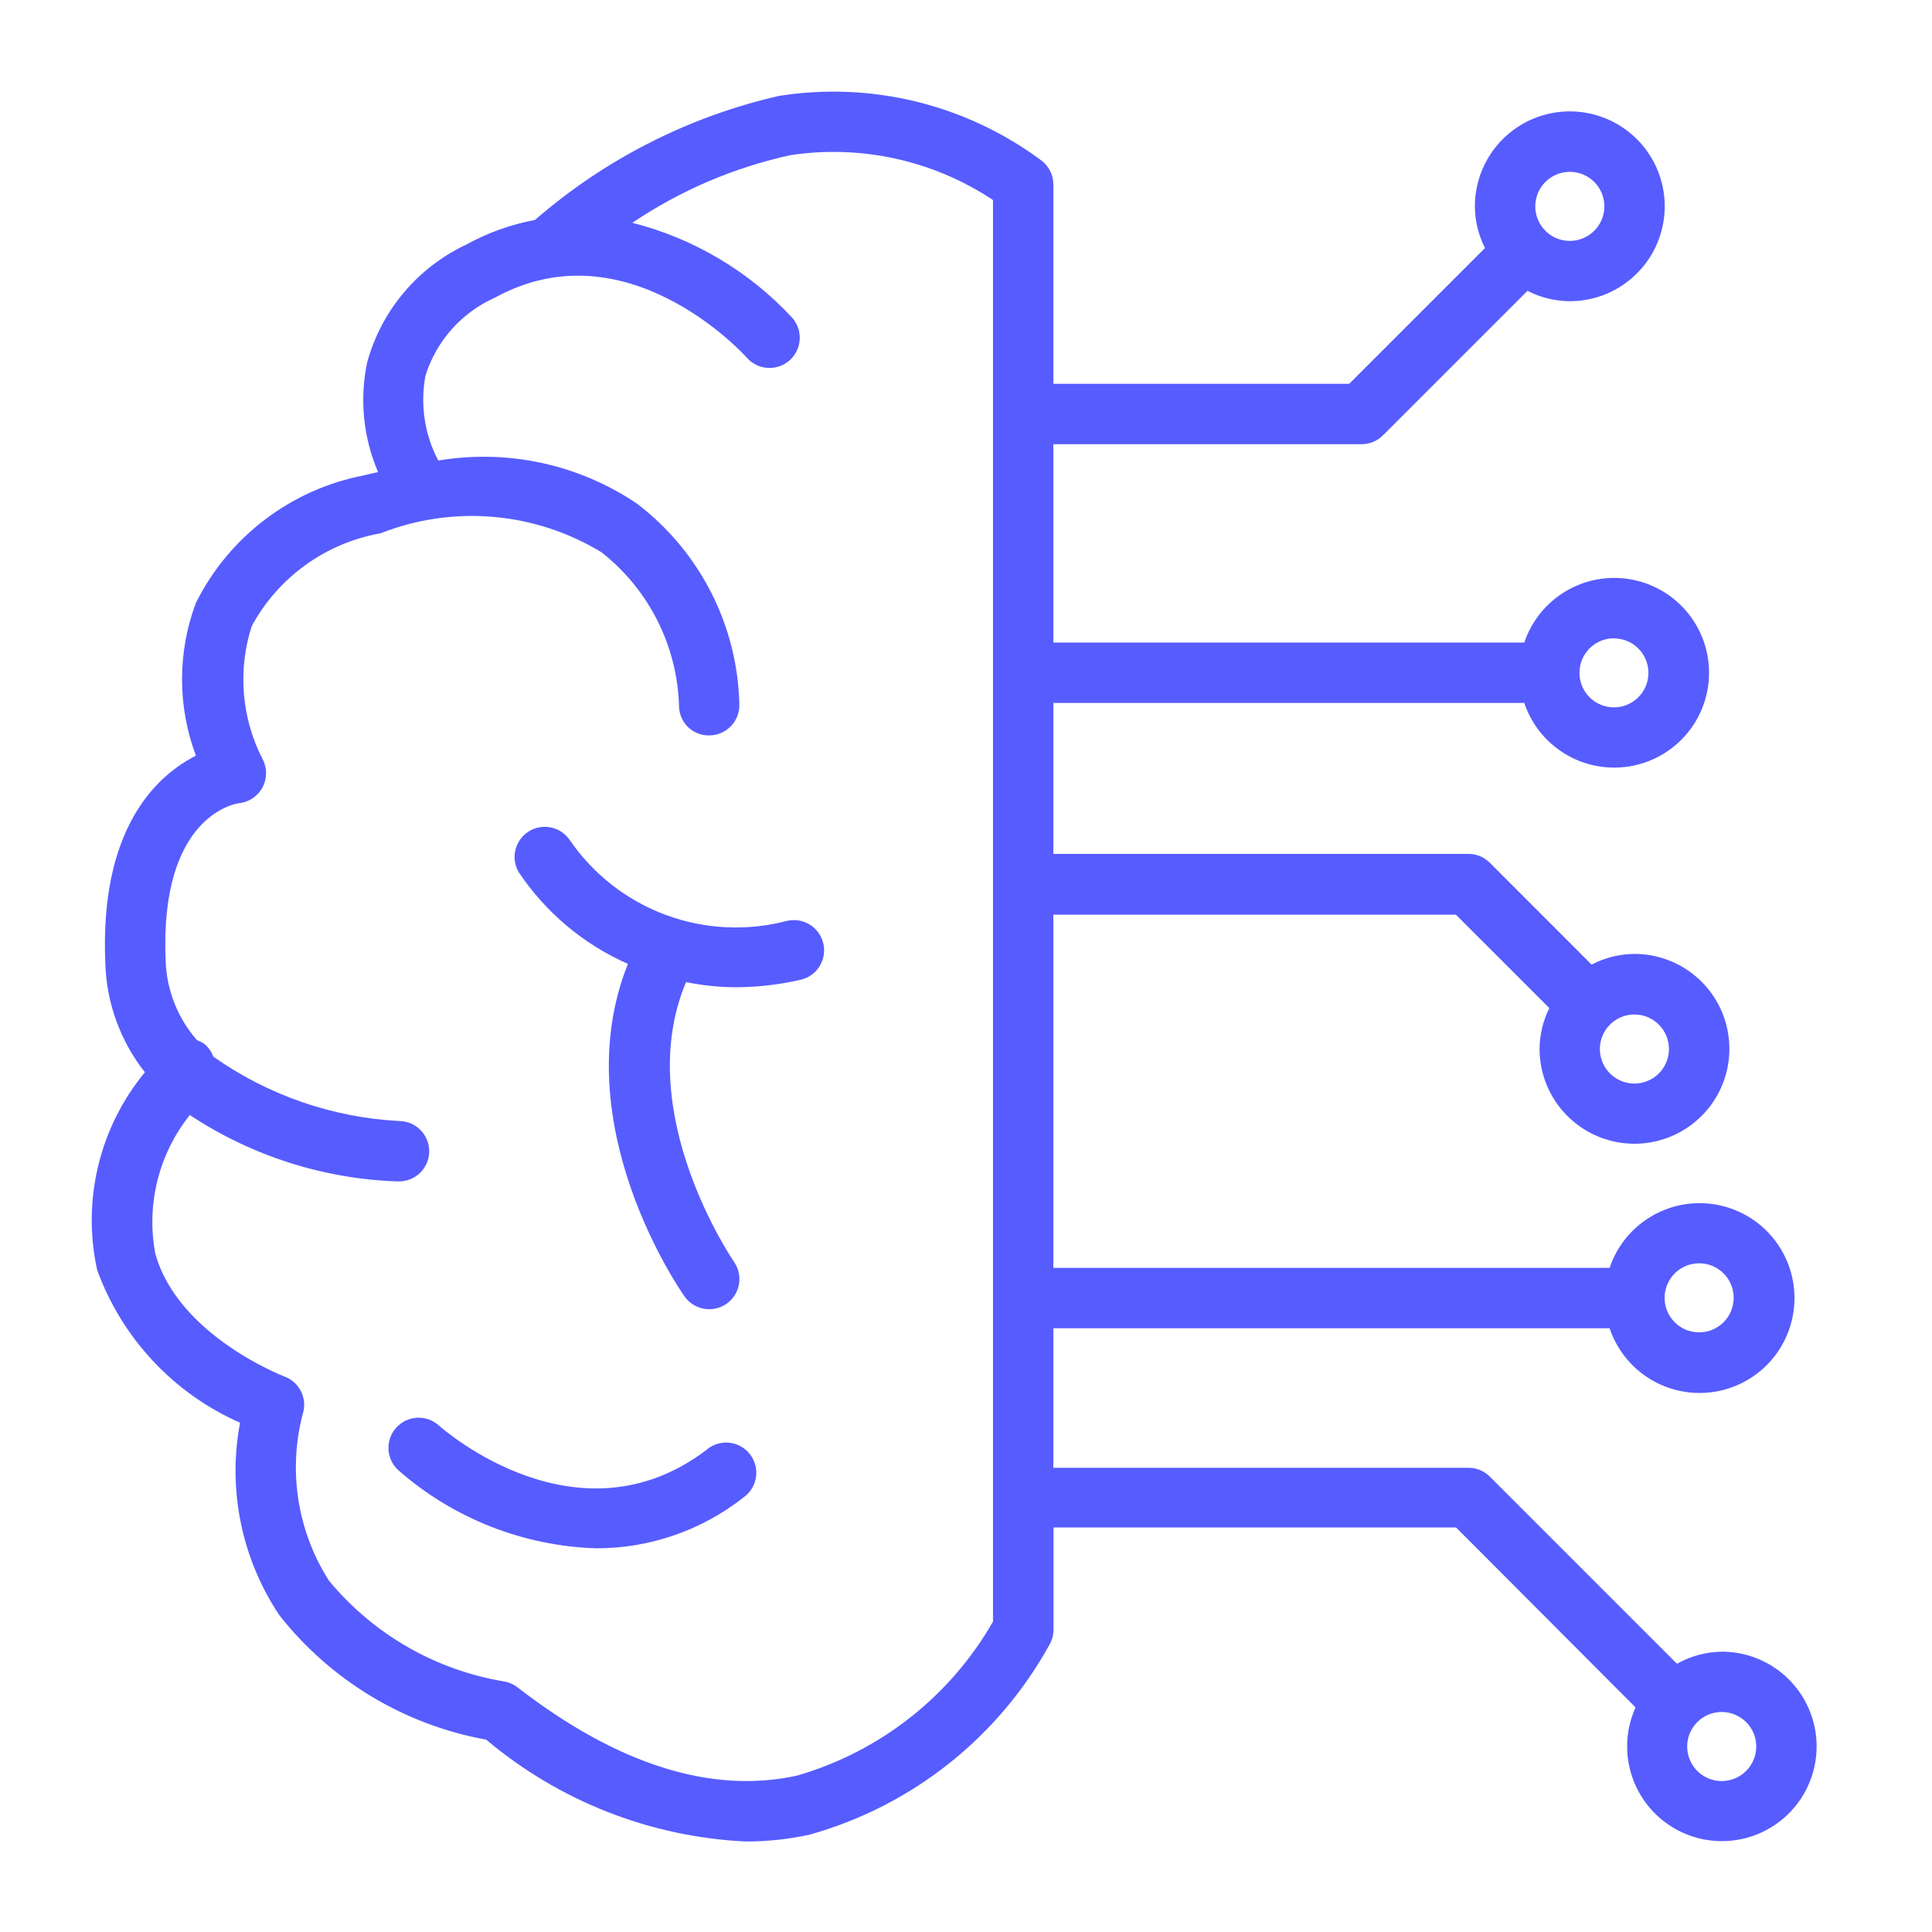 <?xml version="1.0" encoding="UTF-8"?> <svg xmlns="http://www.w3.org/2000/svg" width="512" height="512" viewBox="0 0 512 512" fill="none"><path d="M208.576 244.032C197.938 246.835 186.693 246.28 176.382 242.445C166.071 238.61 157.197 231.682 150.976 222.608C149.818 220.91 148.05 219.723 146.039 219.294C144.029 218.864 141.93 219.225 140.179 220.301C138.428 221.378 137.158 223.087 136.633 225.075C136.108 227.062 136.368 229.176 137.36 230.976C144.509 241.733 154.585 250.222 166.4 255.44C149.552 297.616 180.144 341.84 181.536 343.744C182.783 345.415 184.632 346.532 186.69 346.86C188.749 347.187 190.853 346.699 192.557 345.498C194.26 344.297 195.428 342.478 195.811 340.43C196.194 338.381 195.762 336.264 194.608 334.528C194.32 334.112 167.28 294.736 181.808 260.272C186.117 261.145 190.5 261.601 194.896 261.632C200.707 261.618 206.498 260.952 212.16 259.648C214.231 259.18 216.031 257.907 217.163 256.111C218.296 254.316 218.669 252.143 218.2 250.072C217.731 248.002 216.459 246.202 214.663 245.069C212.867 243.937 210.695 243.564 208.624 244.032H208.576Z" fill="#575CFF"></path><path d="M187.408 384.096C153.392 410.112 117.728 379.072 116.224 377.696C114.64 376.304 112.57 375.593 110.465 375.719C108.36 375.845 106.39 376.798 104.983 378.369C103.576 379.94 102.847 382.003 102.954 384.109C103.06 386.216 103.994 388.194 105.552 389.616C120.136 402.422 138.728 409.743 158.128 410.32C172.271 410.31 185.999 405.542 197.104 396.784C197.971 396.159 198.705 395.367 199.261 394.454C199.817 393.541 200.185 392.526 200.342 391.469C200.499 390.412 200.443 389.334 200.177 388.299C199.91 387.263 199.439 386.292 198.791 385.442C198.143 384.592 197.332 383.88 196.404 383.349C195.476 382.818 194.452 382.478 193.391 382.35C192.33 382.221 191.253 382.307 190.226 382.601C189.198 382.895 188.24 383.393 187.408 384.064V384.096Z" fill="#575CFF"></path><path d="M456.288 437.713C452.125 437.768 448.043 438.868 444.416 440.913L394.816 391.313C394.072 390.57 393.189 389.982 392.217 389.581C391.245 389.18 390.204 388.975 389.152 388.977H279.152V352.001H426.56C428.459 357.659 432.307 362.458 437.418 365.54C442.529 368.621 448.569 369.786 454.459 368.824C460.349 367.862 465.705 364.837 469.571 360.29C473.436 355.742 475.558 349.969 475.558 344.001C475.558 338.032 473.436 332.259 469.571 327.711C465.705 323.164 460.349 320.139 454.459 319.177C448.569 318.216 442.529 319.38 437.418 322.462C432.307 325.544 428.459 330.342 426.56 336.001H279.152V242.401H385.824L410.592 267.153C408.907 270.539 408.02 274.266 408 278.049C408.019 283.02 409.511 287.874 412.287 291.998C415.063 296.122 418.999 299.33 423.597 301.219C428.196 303.107 433.251 303.591 438.124 302.608C442.997 301.626 447.469 299.221 450.977 295.698C454.484 292.175 456.869 287.692 457.83 282.814C458.791 277.937 458.285 272.884 456.376 268.294C454.467 263.704 451.24 259.783 447.104 257.025C442.968 254.268 438.107 252.797 433.136 252.801C429.183 252.823 425.292 253.794 421.792 255.633L394.8 228.625C394.056 227.882 393.173 227.294 392.201 226.893C391.229 226.492 390.188 226.287 389.136 226.289H279.152V186.289H403.952C405.85 191.942 409.697 196.737 414.805 199.816C419.912 202.895 425.948 204.057 431.834 203.096C437.72 202.134 443.072 199.111 446.934 194.566C450.797 190.022 452.917 184.252 452.917 178.289C452.917 172.325 450.797 166.555 446.934 162.011C443.072 157.466 437.72 154.443 431.834 153.481C425.948 152.52 419.912 153.682 414.805 156.761C409.697 159.84 405.85 164.635 403.952 170.289H279.152V117.713H360.864C362.984 117.708 365.016 116.862 366.512 115.361L404.8 77.073C408.266 78.856 412.103 79.798 416 79.825C420.976 79.828 425.84 78.355 429.978 75.594C434.117 72.832 437.343 68.905 439.249 64.309C441.155 59.713 441.656 54.656 440.687 49.776C439.718 44.895 437.324 40.412 433.807 36.893C430.29 33.374 425.808 30.977 420.929 30.005C416.05 29.033 410.992 29.53 406.395 31.434C401.798 33.337 397.869 36.561 395.104 40.697C392.34 44.834 390.864 49.697 390.864 54.673C390.883 58.516 391.798 62.301 393.536 65.729L357.552 101.713H279.152V48.913C279.153 47.707 278.882 46.516 278.358 45.43C277.835 44.344 277.072 43.391 276.128 42.641C266.245 35.259 254.983 29.932 243.007 26.975C231.031 24.018 218.583 23.491 206.4 25.425C182.487 30.906 160.292 42.193 141.776 58.289C135.386 59.483 129.228 61.692 123.536 64.833C117.174 67.826 111.535 72.162 107.008 77.542C102.481 82.923 99.174 89.22 97.312 96.001C95.252 105.767 96.258 115.931 100.192 125.105C98.928 125.425 97.776 125.601 96.48 125.969C86.956 127.799 77.981 131.8 70.254 137.66C62.526 143.521 56.252 151.083 51.92 159.761C47.019 172.814 47.019 187.203 51.92 200.257C41.36 205.633 26.32 219.633 27.92 255.505C28.267 265.93 31.94 275.971 38.4 284.161C32.457 291.361 28.229 299.819 26.036 308.894C23.844 317.97 23.744 327.425 25.744 336.545C28.997 345.501 34.029 353.707 40.538 360.666C47.047 367.626 54.897 373.196 63.616 377.041C60.27 394.778 64.028 413.12 74.08 428.113C87.707 445.4 107.187 457.106 128.848 461.025C148.195 477.334 172.373 486.819 197.648 488.017C203.345 488.02 209.026 487.408 214.592 486.193C228.047 482.42 240.613 475.997 251.551 467.301C262.489 458.605 271.579 447.811 278.288 435.553C278.884 434.406 279.196 433.133 279.2 431.841V404.801H385.872L433.44 452.481C431.208 457.421 430.635 462.951 431.807 468.243C432.979 473.536 435.833 478.307 439.941 481.844C444.05 485.38 449.193 487.491 454.601 487.862C460.009 488.232 465.392 486.843 469.945 483.9C474.498 480.957 477.976 476.62 479.859 471.537C481.742 466.453 481.928 460.897 480.391 455.698C478.854 450.5 475.676 445.939 471.331 442.697C466.987 439.455 461.709 437.706 456.288 437.713ZM450.288 334.785C452.098 334.785 453.868 335.321 455.373 336.327C456.878 337.333 458.051 338.762 458.744 340.434C459.436 342.107 459.618 343.947 459.264 345.722C458.911 347.497 458.04 349.128 456.76 350.408C455.48 351.688 453.849 352.56 452.074 352.913C450.298 353.266 448.458 353.085 446.786 352.392C445.114 351.699 443.684 350.526 442.679 349.021C441.673 347.516 441.136 345.747 441.136 343.937C441.136 341.509 442.1 339.181 443.817 337.465C445.533 335.749 447.861 334.785 450.288 334.785ZM442.288 277.985C442.291 279.795 441.757 281.566 440.754 283.074C439.75 284.581 438.322 285.756 436.65 286.451C434.978 287.146 433.137 287.33 431.361 286.979C429.584 286.627 427.952 285.757 426.67 284.478C425.389 283.198 424.516 281.568 424.161 279.792C423.807 278.016 423.987 276.175 424.679 274.502C425.372 272.829 426.545 271.398 428.05 270.392C429.555 269.386 431.325 268.849 433.136 268.849C435.561 268.849 437.886 269.811 439.602 271.523C441.318 273.236 442.284 275.56 442.288 277.985ZM427.712 169.185C429.519 169.185 431.286 169.72 432.788 170.724C434.29 171.728 435.461 173.155 436.153 174.824C436.844 176.494 437.025 178.331 436.673 180.103C436.32 181.875 435.45 183.503 434.172 184.781C432.895 186.058 431.267 186.929 429.495 187.281C427.722 187.634 425.885 187.453 424.216 186.761C422.547 186.07 421.12 184.899 420.116 183.396C419.112 181.894 418.576 180.128 418.576 178.321C418.572 177.118 418.805 175.927 419.262 174.815C419.72 173.702 420.392 172.691 421.241 171.84C422.09 170.988 423.098 170.312 424.209 169.851C425.319 169.39 426.51 169.153 427.712 169.153V169.185ZM416 45.537C417.812 45.533 419.583 46.068 421.091 47.072C422.598 48.077 423.774 49.506 424.469 51.179C425.163 52.852 425.346 54.693 424.993 56.47C424.641 58.247 423.769 59.879 422.488 61.16C421.207 62.441 419.575 63.313 417.798 63.666C416.021 64.018 414.179 63.836 412.507 63.141C410.834 62.446 409.404 61.271 408.4 59.763C407.396 58.256 406.861 56.484 406.864 54.673C406.868 52.251 407.832 49.929 409.545 48.217C411.257 46.505 413.579 45.541 416 45.537ZM263.152 429.745C251.793 449.581 233.161 464.219 211.2 470.561C188.544 475.505 163.616 467.649 137.152 447.169C136.063 446.321 134.773 445.77 133.408 445.569C115.288 442.519 98.873 433.045 87.168 418.881C82.962 412.281 80.188 404.872 79.028 397.132C77.867 389.393 78.346 381.495 80.432 373.953C80.829 372.078 80.541 370.124 79.619 368.444C78.697 366.765 77.203 365.472 75.408 364.801C75.136 364.689 47.168 353.953 41.152 332.193C39.951 325.776 40.146 319.176 41.726 312.843C43.305 306.509 46.231 300.59 50.304 295.489C66.657 306.323 85.692 312.414 105.296 313.089H105.6C107.722 313.127 109.772 312.321 111.299 310.847C112.827 309.374 113.706 307.354 113.744 305.233C113.782 303.111 112.976 301.061 111.503 299.534C110.03 298.006 108.01 297.127 105.888 297.089C88.145 296.176 71.024 290.251 56.512 280.001C56.045 278.707 55.245 277.559 54.192 276.673C53.588 276.248 52.925 275.914 52.224 275.681C47.126 269.869 44.188 262.478 43.904 254.753C42.176 216.081 62.528 212.961 63.264 212.865C64.579 212.74 65.842 212.292 66.942 211.561C68.041 210.829 68.942 209.837 69.565 208.672C70.188 207.508 70.512 206.207 70.51 204.887C70.508 203.566 70.179 202.267 69.552 201.105C66.791 195.711 65.12 189.826 64.634 183.786C64.148 177.747 64.857 171.67 66.72 165.905C70.189 159.512 75.054 153.984 80.955 149.732C86.855 145.479 93.639 142.613 100.8 141.345C110.294 137.598 120.526 136.102 130.694 136.974C140.863 137.845 150.691 141.061 159.408 146.369C165.619 151.243 170.68 157.426 174.231 164.477C177.781 171.529 179.735 179.276 179.952 187.169C179.968 188.226 180.197 189.27 180.627 190.236C181.056 191.203 181.676 192.073 182.451 192.793C183.225 193.513 184.137 194.07 185.132 194.429C186.127 194.787 187.184 194.941 188.24 194.881C190.36 194.801 192.361 193.884 193.804 192.33C195.247 190.776 196.014 188.712 195.936 186.593C195.689 176.256 193.115 166.108 188.406 156.903C183.697 147.698 176.974 139.673 168.736 133.425C153.311 123.034 134.485 118.962 116.144 122.049C112.507 115.148 111.312 107.219 112.752 99.553C114.179 94.99 116.562 90.785 119.743 87.218C122.925 83.65 126.831 80.802 131.2 78.865C165.728 59.889 196.688 93.361 197.984 94.865C199.406 96.443 201.396 97.392 203.518 97.503C205.639 97.614 207.718 96.878 209.296 95.457C210.875 94.035 211.824 92.045 211.935 89.923C212.046 87.802 211.31 85.723 209.888 84.145C198.492 71.885 183.805 63.169 167.584 59.041C180.289 50.474 194.503 44.393 209.472 41.121C228.221 38.277 247.357 42.514 263.152 53.009V429.745ZM456.288 472.001C454.477 472.004 452.705 471.469 451.198 470.465C449.69 469.46 448.515 468.031 447.82 466.358C447.125 464.685 446.943 462.844 447.295 461.067C447.648 459.29 448.52 457.658 449.801 456.377C451.082 455.096 452.714 454.224 454.491 453.872C456.268 453.519 458.109 453.702 459.782 454.396C461.455 455.091 462.884 456.267 463.889 457.774C464.893 459.281 465.427 461.053 465.424 462.865C465.42 465.286 464.456 467.608 462.744 469.32C461.031 471.032 458.71 471.996 456.288 472.001Z" fill="#575CFF"></path></svg> 